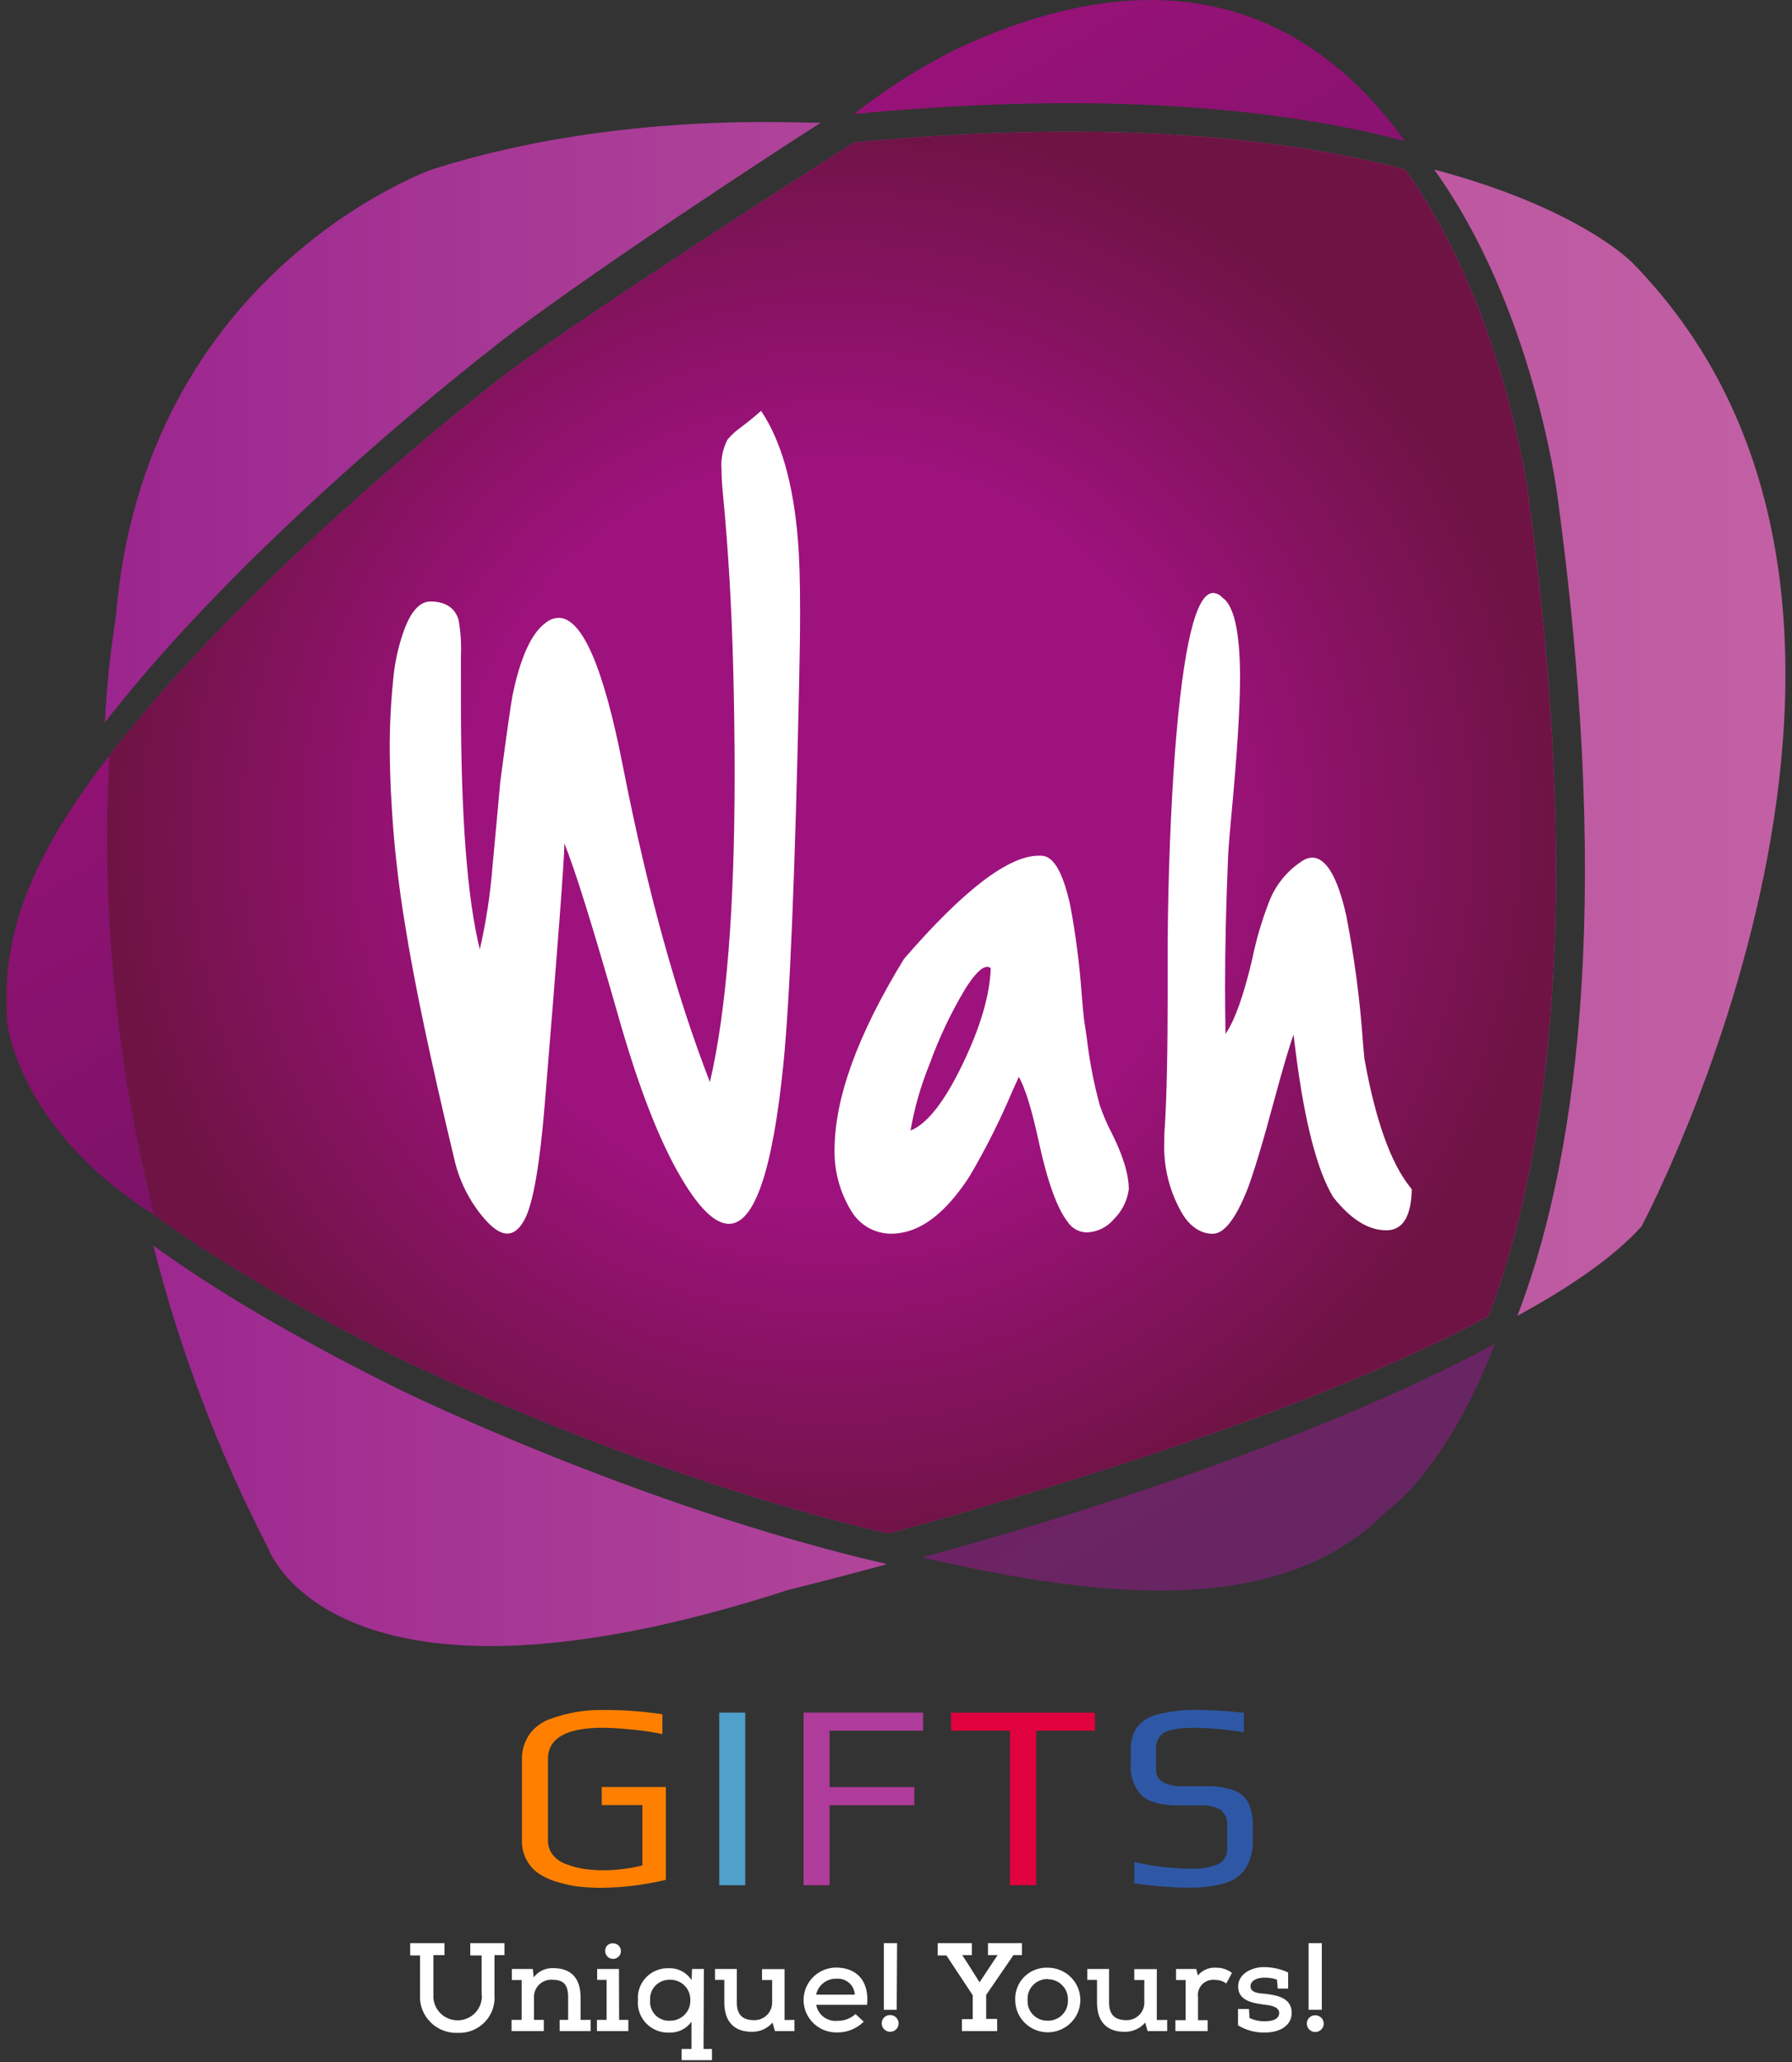 <svg width="246" height="283" viewBox="0 0 246 283" fill="none" xmlns="http://www.w3.org/2000/svg">
<rect x="0" y="0" width="246" height="283" fill="#333333" stroke="none"/>
<g clip-path="url(#clip0_4_5184)">
<path d="M67.474 47.875C74.456 42.175 96.289 27.332 112.666 16.843C110.023 16.982 84.959 15.101 59.295 23.255C59.295 23.255 19.738 37.178 15.908 84.656C15.134 89.46 14.631 94.303 14.402 99.163C34.36 73.346 67.474 47.875 67.474 47.875Z" fill="url(#paint0_linear_4_5184)"/>
<path d="M21.037 170.924C24.687 185.328 29.981 199.272 36.816 212.485C36.816 212.485 45.793 238.441 108.28 218.185C108.28 218.185 113.536 216.918 121.795 214.672C87.404 206.756 54.57 190.577 54.57 190.577C39.659 183.155 28.857 176.644 21.037 170.924Z" fill="url(#paint1_linear_4_5184)"/>
<path d="M224.064 36.039C224.064 36.039 216.933 28.587 196.865 23.264C210.4 42.005 213.731 67.605 213.731 67.605C221.8 126.611 215.796 161.116 208.305 180.581C215.606 176.622 221.591 172.486 225.331 168.33C225.331 168.35 270.643 83.517 224.064 36.039Z" fill="url(#paint2_linear_4_5184)"/>
<g opacity="0.93">
<path d="M190.521 207.259C190.521 207.259 198.5 201.926 205.193 184.44C181.175 197.423 146.785 208.308 126.598 213.741C152.939 219.846 176.408 221.677 190.521 207.259Z" fill="url(#paint3_linear_4_5184)" style="mix-blend-mode:overlay"/>
</g>
<path d="M192.879 19.366C181.279 3.296 162.229 -7.738 131.309 6.729C126.334 9.216 121.629 12.2 117.266 15.635H117.345C152.703 12.291 176.9 15.141 192.879 19.366Z" fill="url(#paint4_linear_4_5184)"/>
<path d="M15.01 103.715C4.627 117.143 -0.121 128.166 1.046 140.743C1.046 140.743 2.831 155.28 21.124 166.699C15.919 146.126 13.858 124.895 15.01 103.715Z" fill="url(#paint5_linear_4_5184)"/>
<path style="mix-blend-mode:multiply" opacity="0.93" d="M209.744 67.625C209.744 67.625 206.413 42.065 192.878 23.264C176.92 19.049 152.703 16.189 117.335 19.553H117.215C100.838 30.033 75.105 46.706 68.093 52.396C68.093 52.396 34.96 77.867 15.012 103.684C13.865 124.892 15.94 146.151 21.166 166.747C28.975 172.417 39.777 178.978 54.688 186.37C54.688 186.37 87.523 202.499 121.913 210.465C142.111 204.993 180.341 193.643 204.319 180.65C211.809 161.137 217.813 126.631 209.744 67.625Z" fill="url(#paint6_linear_4_5184)"/>
<path d="M209.744 67.625C209.744 67.625 206.413 42.065 192.878 23.264C176.92 19.049 152.703 16.189 117.335 19.553H117.215C100.838 30.033 75.105 46.706 68.093 52.396C68.093 52.396 34.96 77.867 15.012 103.684C13.865 124.892 15.94 146.151 21.166 166.747C28.975 172.417 39.777 178.978 54.688 186.37C54.688 186.37 87.523 202.499 121.913 210.465C142.111 204.993 180.341 193.643 204.319 180.65C211.809 161.137 217.813 126.631 209.744 67.625Z" fill="url(#paint7_radial_4_5184)"/>
<path d="M104.478 56.385C107.23 60.481 108.916 66.399 109.534 74.137C109.734 76.374 109.834 79.672 109.834 84.032C109.834 86.843 109.784 90.098 109.704 93.789C109.145 119.887 108.424 137.306 107.54 146.047C106.07 160.666 103.577 167.972 100.059 167.965C98.191 167.965 96.029 165.897 93.576 161.761C90.55 156.688 87.635 149.194 84.829 139.278C81.344 127.068 78.894 119.227 77.478 115.757C77.478 117.815 76.57 129.855 74.755 151.875C74.09 159.831 73.212 164.927 72.122 167.164C71.414 168.589 70.586 169.301 69.628 169.301C68.671 169.301 67.633 168.589 66.407 167.164C64.478 164.889 63.111 162.198 62.417 159.307C59.092 145.453 56.818 134.631 55.595 126.84C54.275 118.903 53.575 110.877 53.5 102.834C53.493 99.671 53.649 96.51 53.969 93.364C54.163 91.023 54.666 88.718 55.465 86.506C56.423 83.868 57.643 82.548 59.126 82.548H59.285C61.28 82.637 62.457 83.478 62.946 85.052C63.24 86.684 63.35 88.343 63.275 89.999V91.325C63.275 93.057 63.275 94.749 63.275 96.392C63.275 112.046 64.139 123.344 65.868 130.284C66.725 126.561 67.305 122.78 67.603 118.973C68.269 111.868 68.621 108.016 68.661 107.415C69.552 100.693 70.117 96.702 70.356 95.442C71.42 90.296 72.906 86.998 74.815 85.546C75.33 85.09 75.989 84.824 76.68 84.794C79.912 84.794 82.847 91.546 85.487 105.05C88.812 122.031 92.801 136.518 97.456 148.511C99.723 138.754 100.854 124.63 100.847 106.139C100.847 101.521 100.78 96.629 100.647 91.464C100.428 83.132 99.963 75.275 99.251 67.893C99.121 66.626 99.052 65.508 99.052 64.529C98.926 63.094 99.202 61.652 99.85 60.363C100.381 59.716 100.998 59.143 101.685 58.661C102.852 57.79 103.789 57.008 104.478 56.385Z" fill="white"/>
<path d="M152.563 155.408C154.159 158.561 154.957 161.167 154.957 163.225C154.749 164.787 154.022 166.236 152.892 167.342C152.442 167.878 151.884 168.315 151.253 168.626C150.623 168.936 149.934 169.112 149.232 169.143C148.705 169.141 148.187 169.01 147.725 168.761C147.262 168.512 146.868 168.154 146.578 167.718C145.109 165.831 143.779 162.14 142.589 156.645C141.665 152.35 140.757 149.398 139.866 147.789L138.968 149.768C137.271 153.792 135.305 157.7 133.084 161.464C130.424 165.561 127.664 168.051 124.805 168.935C124.018 169.183 123.198 169.313 122.371 169.321C121.267 169.324 120.18 169.042 119.218 168.502C118.257 167.963 117.453 167.184 116.886 166.244C115.33 163.723 114.524 160.817 114.562 157.862C114.562 150.724 117.744 141.967 124.107 131.59C132.266 122.163 138.426 117.446 142.589 117.439H142.928C144.614 117.439 145.92 119.705 146.918 124.257C147.67 128.262 148.192 132.306 148.483 136.369C148.643 138.299 148.753 139.476 148.813 139.922C148.872 140.367 149.002 141.089 149.182 142.386C149.545 145.533 150.145 148.649 150.977 151.707C151.414 152.978 151.944 154.215 152.563 155.408ZM136.006 132.876C135.879 132.758 135.712 132.691 135.537 132.688C134.809 132.688 133.792 133.678 132.545 135.657C130.566 138.946 128.916 142.42 127.618 146.027C126.414 148.969 125.534 152.031 124.995 155.161C127.282 154.25 129.676 151.189 132.176 145.978C134.61 140.911 135.886 136.538 136.006 132.876Z" fill="white"/>
<path d="M193.798 163.225V163.601C193.639 167.104 192.482 168.855 190.307 168.855C187.847 168.855 185.42 167.341 183.026 164.313C180.832 160.685 179.123 154.121 177.9 144.621C177.7 143.107 177.59 142.237 177.57 142.019C177.045 143.437 176.181 146.356 174.977 150.776C173.361 156.806 172.105 160.985 171.207 163.314C169.601 167.321 168.035 169.33 166.479 169.33C164.923 169.33 163.487 168.449 162.36 166.678C160.578 163.67 159.699 160.22 159.827 156.733C159.827 156.11 159.827 155.457 159.896 154.754C160.162 150.592 160.295 144.295 160.295 135.864C160.295 132.895 160.295 130.55 160.295 128.818C160.382 119.668 160.714 111.145 161.293 103.249C162.417 88.669 164.165 81.38 166.539 81.38C166.777 81.393 167.009 81.454 167.221 81.56C167.434 81.665 167.623 81.813 167.776 81.993C169.372 83.042 170.19 86.585 170.229 92.651V92.977C170.229 97.14 169.831 103.47 169.033 111.967C168.743 115.084 168.594 117.063 168.574 117.904C168.308 124.243 168.175 130.032 168.175 135.27C168.175 137.606 168.195 139.815 168.235 141.9C169.498 140.066 170.718 136.659 171.895 131.678C172.43 129.031 173.187 126.432 174.159 123.91C175.037 121.533 176.672 119.504 178.817 118.131C179.199 117.869 179.649 117.721 180.114 117.706C182.042 117.706 183.605 120.345 184.802 125.622C185.921 131.363 186.687 137.166 187.096 142.998C187.205 144.255 187.265 144.978 187.295 145.265C188.804 153.695 190.899 159.583 193.579 162.928L193.798 163.225Z" fill="white"/>
<path d="M79.65 258.953C78.722 258.848 77.804 258.666 76.907 258.408C75.952 258.171 75.037 257.795 74.194 257.29C73.448 256.835 72.827 256.202 72.389 255.45C71.894 254.61 71.639 253.652 71.651 252.679V241.477C71.617 240.226 71.991 238.998 72.718 237.974C73.467 236.975 74.513 236.234 75.71 235.857C77.946 235.05 80.312 234.654 82.692 234.689C85.449 234.665 88.204 234.86 90.93 235.273V237.994C89.613 237.719 88.281 237.517 86.941 237.391C85.205 237.213 83.819 237.123 82.762 237.123C77.735 237.123 75.221 238.558 75.221 241.428V252.6C75.21 253.342 75.464 254.065 75.939 254.638C76.462 255.251 77.156 255.695 77.934 255.915C78.693 256.205 79.483 256.407 80.288 256.518C81.164 256.635 82.047 256.691 82.931 256.687C84.704 256.673 86.468 256.45 88.188 256.024V247.741H82.602V245.257H91.409V257.993C88.531 258.688 85.584 259.056 82.622 259.091C81.623 259.097 80.624 259.048 79.63 258.943" fill="#FF8001"/>
<path d="M102.305 235.046H98.734V258.736H102.305V235.046Z" fill="#4FA0CA"/>
<path d="M110.312 235.046H126.72V237.53H113.883V245.268H125.513V247.752H113.883V258.736H110.312V235.046Z" fill="#AF3B9A"/>
<path d="M138.64 237.53H130.551V235.056H150.309V237.53H142.25V258.735H138.64V237.53Z" fill="#E0013F"/>
<path d="M155.712 258.518V255.549C158.172 256.117 160.686 256.426 163.212 256.47C164.57 256.548 165.929 256.342 167.202 255.866C167.616 255.662 167.958 255.338 168.182 254.937C168.406 254.536 168.503 254.076 168.459 253.62V250.552C168.501 250.148 168.442 249.74 168.287 249.363C168.132 248.987 167.886 248.655 167.571 248.395C166.619 247.905 165.547 247.692 164.479 247.782H161.686C159.366 247.782 157.703 247.32 156.699 246.396C156.171 245.815 155.768 245.132 155.516 244.39C155.263 243.648 155.167 242.862 155.233 242.082V240.192C155.182 239.08 155.482 237.98 156.091 237.045C156.829 236.14 157.857 235.512 159.003 235.264C160.837 234.823 162.722 234.626 164.609 234.68C166.662 234.706 168.713 234.838 170.753 235.076V237.738C168.634 237.391 166.495 237.186 164.349 237.124C162.075 237.124 160.559 237.342 159.831 237.777C159.449 238.022 159.142 238.364 158.942 238.769C158.741 239.173 158.656 239.624 158.694 240.073V242.784C158.668 243.137 158.737 243.49 158.895 243.806C159.053 244.123 159.294 244.392 159.592 244.585C160.559 245.037 161.628 245.232 162.694 245.149H165.566C166.875 245.097 168.182 245.295 169.416 245.733C170.285 246.048 170.999 246.682 171.411 247.504C171.832 248.516 172.026 249.607 171.979 250.701V252.413C172.051 253.793 171.726 255.166 171.042 256.371C170.366 257.387 169.342 258.125 168.159 258.449C166.495 258.911 164.77 259.121 163.043 259.072C160.605 259.04 158.173 258.845 155.762 258.488" fill="#2E58A6"/>
<path d="M66.115 273.805V268.373H64.559V266.69H69.247V268.333H67.88V273.795C67.936 274.478 67.845 275.164 67.613 275.809C67.381 276.454 67.012 277.042 66.533 277.534C66.054 278.027 65.474 278.412 64.833 278.665C64.191 278.918 63.503 279.032 62.814 279C62.122 279.025 61.433 278.906 60.791 278.652C60.148 278.398 59.566 278.013 59.081 277.524C58.596 277.034 58.218 276.45 57.973 275.808C57.728 275.166 57.621 274.481 57.657 273.795V268.373H56.31V266.69H61.018V268.333H59.492V273.795C59.468 274.244 59.535 274.693 59.691 275.115C59.847 275.536 60.088 275.922 60.399 276.248C60.711 276.575 61.086 276.834 61.502 277.012C61.918 277.19 62.366 277.281 62.819 277.281C63.271 277.281 63.719 277.19 64.135 277.012C64.551 276.834 64.927 276.575 65.238 276.248C65.549 275.922 65.79 275.536 65.946 275.115C66.102 274.693 66.17 274.244 66.145 273.795L66.115 273.805Z" fill="white"/>
<path d="M74.653 277.219V278.753H70.225V277.219H71.611V271.747H70.264V270.233H73.147L73.267 271.381C73.574 270.972 73.977 270.642 74.441 270.422C74.904 270.201 75.416 270.095 75.93 270.114C78.493 270.114 79.7 271.589 79.7 274.152V277.219H81.086V278.753H76.827V277.219H77.994V274.162C77.994 272.45 77.456 271.708 75.78 271.708C75.444 271.693 75.108 271.749 74.794 271.872C74.481 271.996 74.198 272.184 73.964 272.425C73.731 272.666 73.551 272.953 73.437 273.268C73.324 273.582 73.279 273.918 73.307 274.251V277.219H74.653Z" fill="white"/>
<path d="M84.989 277.22H86.256V278.754H81.947V277.22H83.274V271.728H81.977V270.234H84.969L84.989 277.22ZM83.084 267.76C83.075 267.618 83.097 267.476 83.148 267.344C83.2 267.211 83.279 267.091 83.381 266.991C83.483 266.892 83.606 266.815 83.74 266.767C83.875 266.719 84.019 266.7 84.162 266.711C84.375 266.711 84.584 266.775 84.762 266.893C84.939 267.011 85.078 267.179 85.159 267.376C85.239 267.572 85.26 267.788 85.216 267.996C85.173 268.204 85.069 268.394 84.916 268.543C84.763 268.691 84.569 268.792 84.359 268.831C84.149 268.87 83.932 268.846 83.735 268.762C83.539 268.678 83.372 268.538 83.256 268.359C83.14 268.181 83.08 267.972 83.084 267.76Z" fill="white"/>
<path d="M96.579 281.209H97.736V282.752H93.567V281.209H94.924V277.468C94.587 277.942 94.138 278.326 93.616 278.586C93.094 278.847 92.515 278.976 91.931 278.963C91.338 278.995 90.744 278.9 90.19 278.684C89.637 278.469 89.136 278.138 88.723 277.713C88.309 277.289 87.993 276.782 87.794 276.226C87.596 275.67 87.52 275.078 87.573 274.49C87.53 273.92 87.609 273.348 87.805 272.811C88 272.274 88.307 271.783 88.706 271.372C89.105 270.96 89.587 270.636 90.12 270.422C90.653 270.207 91.227 270.106 91.802 270.126C92.421 270.105 93.034 270.243 93.584 270.527C94.132 270.812 94.598 271.233 94.934 271.749L95.003 270.235H96.629L96.579 281.209ZM94.764 274.51C94.776 274.144 94.714 273.781 94.581 273.44C94.447 273.099 94.246 272.789 93.989 272.527C93.732 272.266 93.424 272.059 93.084 271.918C92.745 271.777 92.379 271.706 92.011 271.709C91.637 271.691 91.263 271.753 90.914 271.889C90.565 272.026 90.25 272.234 89.988 272.501C89.727 272.767 89.526 273.086 89.398 273.436C89.271 273.786 89.22 274.159 89.248 274.529C89.213 274.904 89.262 275.282 89.39 275.636C89.518 275.99 89.723 276.312 89.99 276.579C90.258 276.846 90.581 277.052 90.937 277.181C91.293 277.311 91.673 277.362 92.051 277.33C92.417 277.326 92.779 277.25 93.115 277.105C93.451 276.96 93.754 276.75 94.007 276.487C94.26 276.225 94.457 275.914 94.587 275.575C94.717 275.235 94.777 274.873 94.764 274.51Z" fill="white"/>
<path d="M109.058 277.22V278.753H106.375L106.056 277.586C105.705 277.994 105.267 278.319 104.773 278.538C104.28 278.757 103.744 278.865 103.203 278.852C100.6 278.852 99.433 277.259 99.433 274.835V271.728H98.156V270.233H101.148V274.815C101.148 276.418 101.827 277.259 103.572 277.259C103.902 277.258 104.228 277.191 104.531 277.061C104.834 276.931 105.107 276.741 105.334 276.504C105.561 276.266 105.736 275.985 105.85 275.677C105.964 275.37 106.013 275.043 105.996 274.716V271.747H104.609V270.253H107.701V277.239L109.058 277.22Z" fill="white"/>
<path d="M114.841 278.941C114.251 278.947 113.667 278.837 113.12 278.618C112.574 278.399 112.076 278.075 111.655 277.665C110.806 276.838 110.323 275.709 110.313 274.528C110.302 273.347 110.765 272.21 111.599 271.368C112.433 270.525 113.571 270.046 114.761 270.036C117.474 270.036 119.359 271.738 119.03 275.152H112.048C112.161 275.811 112.521 276.403 113.055 276.811C113.59 277.218 114.26 277.41 114.931 277.348C115.858 277.372 116.759 277.039 117.444 276.418L118.571 277.467C118.082 277.951 117.5 278.331 116.859 278.584C116.217 278.838 115.531 278.959 114.841 278.941ZM114.841 271.569C114.188 271.545 113.548 271.751 113.034 272.152C112.521 272.552 112.168 273.121 112.038 273.756H117.344C117.33 273.445 117.251 273.141 117.115 272.86C116.978 272.58 116.785 272.33 116.548 272.126C116.312 271.922 116.036 271.767 115.737 271.671C115.439 271.576 115.123 271.541 114.811 271.569H114.841Z" fill="white"/>
<path d="M121.043 277.704C121.039 277.55 121.067 277.398 121.125 277.255C121.183 277.113 121.269 276.983 121.38 276.876C121.49 276.768 121.622 276.684 121.767 276.629C121.911 276.574 122.066 276.549 122.22 276.556C122.448 276.56 122.67 276.631 122.858 276.759C123.045 276.888 123.19 277.068 123.275 277.278C123.359 277.488 123.38 277.718 123.333 277.94C123.286 278.161 123.174 278.364 123.011 278.522C122.849 278.681 122.643 278.788 122.419 278.831C122.195 278.874 121.963 278.85 121.753 278.762C121.543 278.675 121.363 278.528 121.237 278.34C121.111 278.151 121.043 277.93 121.043 277.704ZM123.098 275.834H121.333V266.69H123.148L123.098 275.834Z" fill="white"/>
<path d="M136.893 278.753H132.046V277.12H133.532V273.835L129.921 268.373H128.725V266.69H133.412V268.333H132.096L133.033 269.778L134.47 272.064L136.026 269.709L136.943 268.333H135.627V266.69H140.284V268.333H139.118L135.377 273.795V277.081H136.883L136.893 278.753Z" fill="white"/>
<path d="M143.836 270.055C144.718 270.055 145.58 270.314 146.314 270.8C147.048 271.285 147.62 271.975 147.96 272.783C148.299 273.591 148.39 274.48 148.221 275.339C148.052 276.198 147.63 276.988 147.009 277.609C146.388 278.231 145.596 278.656 144.731 278.831C143.867 279.007 142.97 278.925 142.153 278.595C141.336 278.266 140.635 277.704 140.14 276.98C139.644 276.256 139.375 275.403 139.367 274.528C139.336 273.936 139.43 273.344 139.643 272.79C139.856 272.236 140.183 271.732 140.604 271.311C141.025 270.89 141.53 270.561 142.086 270.344C142.643 270.128 143.238 270.03 143.836 270.055ZM143.836 271.609C143.455 271.602 143.077 271.675 142.726 271.821C142.376 271.968 142.06 272.185 141.799 272.46C141.538 272.735 141.337 273.061 141.211 273.417C141.084 273.773 141.034 274.151 141.063 274.528C141.043 274.895 141.101 275.262 141.231 275.606C141.362 275.95 141.563 276.263 141.821 276.526C142.08 276.789 142.391 276.996 142.734 277.134C143.077 277.272 143.445 277.338 143.816 277.328C144.187 277.338 144.557 277.272 144.901 277.134C145.246 276.997 145.559 276.79 145.82 276.527C146.081 276.265 146.284 275.952 146.418 275.608C146.552 275.264 146.613 274.896 146.598 274.528C146.62 274.157 146.565 273.786 146.437 273.436C146.309 273.087 146.111 272.768 145.854 272.497C145.597 272.227 145.288 272.011 144.944 271.863C144.6 271.716 144.23 271.639 143.855 271.639L143.836 271.609Z" fill="white"/>
<path d="M160.229 277.22V278.753H157.536L157.217 277.586C156.866 277.994 156.428 278.319 155.935 278.538C155.441 278.757 154.905 278.865 154.365 278.852C151.751 278.852 150.594 277.259 150.594 274.835V271.728H149.258V270.233H152.25V274.815C152.25 276.418 152.928 277.259 154.674 277.259C155.003 277.258 155.329 277.191 155.632 277.061C155.934 276.931 156.206 276.741 156.432 276.503C156.658 276.265 156.833 275.984 156.945 275.676C157.058 275.369 157.106 275.042 157.087 274.716V271.747H155.711V270.253H158.803V277.239L160.229 277.22Z" fill="white"/>
<path d="M161.441 271.748V270.234H164.224L164.434 271.124C164.74 270.757 165.131 270.467 165.574 270.281C166.016 270.095 166.498 270.018 166.977 270.056C167.752 270.051 168.506 270.301 169.121 270.768L168.343 272.223C167.906 271.905 167.379 271.731 166.837 271.728C166.512 271.683 166.181 271.713 165.87 271.817C165.559 271.922 165.277 272.097 165.046 272.328C164.815 272.56 164.643 272.842 164.541 273.152C164.44 273.462 164.414 273.791 164.463 274.113V277.26H165.78V278.754H161.352V277.26H162.758V271.748H161.441Z" fill="white"/>
<path d="M175.405 272.925L175.295 271.688C174.746 271.504 174.169 271.413 173.59 271.421C172.513 271.421 171.645 271.847 171.665 272.638C171.685 273.43 172.662 273.578 173.59 273.628C175.196 273.816 177.36 274.123 177.32 276.329C177.27 278.021 175.694 278.952 173.62 278.952C172.325 278.985 171.049 278.641 169.949 277.962V275.726H171.455L171.525 276.953C172.175 277.262 172.889 277.418 173.61 277.408C174.338 277.408 175.555 277.289 175.605 276.3C175.605 275.508 174.717 275.231 173.44 275.112C171.695 274.885 169.969 274.459 169.969 272.638C169.969 270.818 171.964 269.957 173.51 269.976C174.658 269.974 175.792 270.224 176.831 270.709V272.925H175.405Z" fill="white"/>
<path d="M179.4 277.704C179.4 277.553 179.431 277.403 179.491 277.264C179.55 277.125 179.638 277 179.748 276.895C179.858 276.791 179.988 276.709 180.131 276.656C180.273 276.603 180.425 276.579 180.577 276.586C180.805 276.59 181.027 276.66 181.215 276.789C181.402 276.917 181.547 277.098 181.632 277.308C181.716 277.518 181.737 277.748 181.69 277.97C181.643 278.191 181.531 278.394 181.368 278.552C181.206 278.711 181 278.818 180.776 278.861C180.552 278.903 180.32 278.88 180.11 278.792C179.9 278.705 179.72 278.558 179.594 278.369C179.468 278.181 179.4 277.96 179.4 277.734V277.704ZM181.455 275.834H179.64V266.69H181.455V275.834Z" fill="white"/>
</g>
<defs>
<linearGradient id="paint0_linear_4_5184" x1="14.113" y1="57.958" x2="231.796" y2="57.958" gradientUnits="userSpaceOnUse">
<stop stop-color="#9B258E"/>
<stop offset="0.26" stop-color="#A73895"/>
<stop offset="0.73" stop-color="#BB55A0"/>
<stop offset="1" stop-color="#C260A4"/>
</linearGradient>
<linearGradient id="paint1_linear_4_5184" x1="14.574" y1="198.404" x2="240.984" y2="198.404" gradientUnits="userSpaceOnUse">
<stop stop-color="#9B258E"/>
<stop offset="0.26" stop-color="#A73895"/>
<stop offset="0.73" stop-color="#BB55A0"/>
<stop offset="1" stop-color="#C260A4"/>
</linearGradient>
<linearGradient id="paint2_linear_4_5184" x1="18.689" y1="101.942" x2="245.1" y2="101.942" gradientUnits="userSpaceOnUse">
<stop stop-color="#9B258E"/>
<stop offset="0.26" stop-color="#A73895"/>
<stop offset="0.73" stop-color="#BB55A0"/>
<stop offset="1" stop-color="#C260A4"/>
</linearGradient>
<linearGradient id="paint3_linear_4_5184" x1="69.327" y1="41.195" x2="215.211" y2="283.548" gradientUnits="userSpaceOnUse">
<stop stop-color="#9E127C"/>
<stop offset="0.98" stop-color="#582B5E"/>
</linearGradient>
<linearGradient id="paint4_linear_4_5184" x1="133.204" y1="-18.207" x2="287.321" y2="237.83" gradientUnits="userSpaceOnUse">
<stop stop-color="#9E127C"/>
<stop offset="0.98" stop-color="#3B1340"/>
</linearGradient>
<linearGradient id="paint5_linear_4_5184" x1="-19.919" y1="78.294" x2="133.349" y2="332.909" gradientUnits="userSpaceOnUse">
<stop stop-color="#9E127C"/>
<stop offset="0.98" stop-color="#3B1340"/>
</linearGradient>
<linearGradient id="paint6_linear_4_5184" x1="14.702" y1="114.252" x2="241.113" y2="114.252" gradientUnits="userSpaceOnUse">
<stop stop-color="#9B258E"/>
<stop offset="0.26" stop-color="#A73895"/>
<stop offset="0.73" stop-color="#BB55A0"/>
<stop offset="1" stop-color="#C260A4"/>
</linearGradient>
<radialGradient id="paint7_radial_4_5184" cx="0" cy="0" r="1" gradientUnits="userSpaceOnUse" gradientTransform="translate(114.143 114.252) scale(98.194 97.42)">
<stop offset="0.53" stop-color="#9D127C"/>
<stop offset="1" stop-color="#6F1345"/>
</radialGradient>
<clipPath id="clip0_4_5184">
<rect width="244.194" height="282.751" fill="white" transform="translate(0.902)"/>
</clipPath>
</defs>
</svg>
